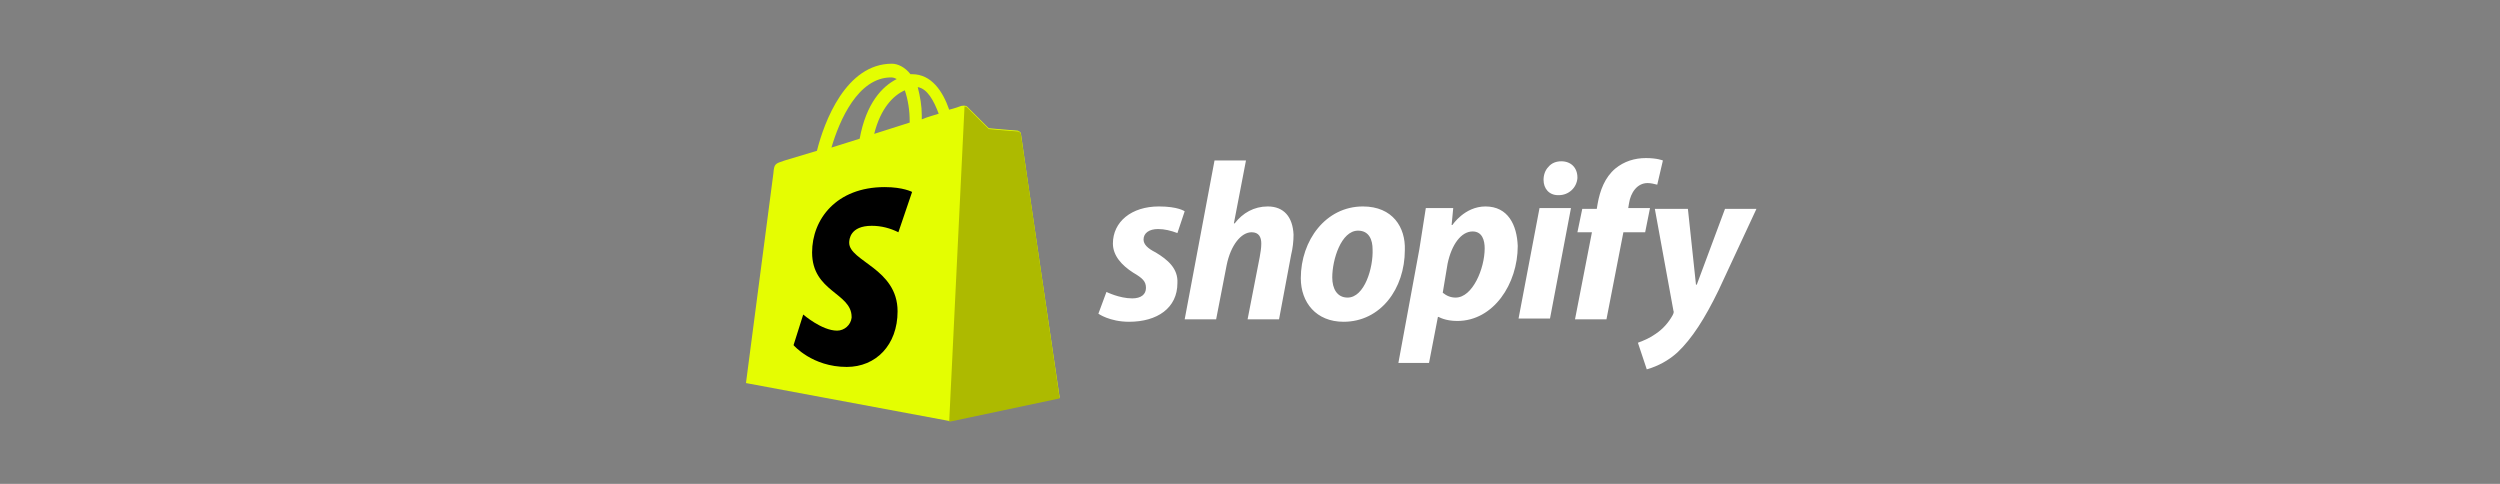 <svg xmlns="http://www.w3.org/2000/svg" xmlns:xlink="http://www.w3.org/1999/xlink" id="Livello_1" x="0px" y="0px" viewBox="0 0 310 60" style="enable-background:new 0 0 310 60;" xml:space="preserve">
<rect x="0" y="0" width="310" height="60" fill="#808080" stroke="none"/>
<style type="text/css">
	.st0{fill:#E1C025;}
	.st1{fill:#FFFFFF;}
	.st2{fill:url(#SVGID_1_);}
	.st3{fill:#ADBA00;}
	.st4{fill:url(#SVGID_2_);}
	.st5{fill:url(#SVGID_3_);}
	.st6{fill:url(#SVGID_4_);}
</style>
<path class="st0" d="M24.8,104.2c-0.1-0.1,0-0.2,0.1-0.3L25,104L24.8,104.2"></path>
<g>
	<polygon class="st1" points="148.4,-78.9 150.1,-78.9 150.1,-66.1 148.5,-66.1 148.5,-75.9 145.7,-69.5 144.2,-69.5 141.4,-75.9    141.4,-66.1 139.8,-66.1 139.8,-78.9 141.5,-78.9 144.9,-71  "></polygon>
	<path class="st1" d="M159.8-66.1h-1.4l-0.1-0.8c-0.5,0.4-1.9,1-3,1c-2.1,0-2.9-1.2-2.9-3c0-1.9,0.9-2.9,3-2.9   c1.2,0,2.3,0.3,2.8,0.5v-1.5c0-1.2-0.4-1.8-1.8-1.8c-0.8,0-1.7,0.1-2.6,0.4l-0.2-1.3c0.8-0.3,2-0.4,3-0.4c2.2,0,3.3,1,3.3,3.1v6.7   H159.8z M158.2-70.1c-0.5-0.2-1.6-0.4-2.6-0.4c-1.3,0-1.6,0.6-1.6,1.7c0,1.2,0.4,1.7,1.5,1.7c1.2,0,2.1-0.4,2.7-0.8L158.2-70.1   L158.2-70.1z"></path>
	<path class="st1" d="M167.1-74.3c-1.1,0.2-2.2,0.6-3,1v7.2h-1.6v-9.6h1.3l0.2,1.1c0.6-0.6,1.6-1.1,2.9-1.3L167.1-74.3z"></path>
	<polygon class="st1" points="168.8,-66.1 168.8,-79.7 170.5,-79.7 170.5,-71.2 173.8,-75.7 175.7,-75.7 172,-70.9 175.9,-66.1    173.9,-66.1 170.5,-70.6 170.5,-66.1  "></polygon>
	<path class="st1" d="M178.5-70.1c0.1,2,0.6,3,2.6,3c1,0,2.1-0.2,2.8-0.5l0.2,1.2c-0.8,0.3-2.1,0.6-3.1,0.6c-3.5,0-4.2-2.4-4.2-5.1   c0-2.8,0.9-4.9,3.8-4.9c2.6,0,3.7,1.8,3.7,4.1v1.6C184.3-70.1,178.5-70.1,178.5-70.1z M178.5-71.4h4.4v-0.3c0-1.8-0.6-2.9-2.2-2.9   C178.9-74.6,178.5-73.3,178.5-71.4"></path>
	<path class="st1" d="M191.6-66.2c-0.4,0.1-1.4,0.3-2,0.3c-1.6,0-2.3-0.9-2.3-2.4v-6.1h-1.7v-1.3h1.7V-78l1.6-0.2v2.6h2.7l-0.1,1.3   h-2.6v6c0,0.9,0.2,1.2,1.1,1.2c0.4,0,0.9-0.1,1.5-0.2L191.6-66.2z"></path>
	<path class="st1" d="M194.4-79.5c0.6,0,1.1,0.5,1.1,1.1s-0.4,1.1-1.1,1.1c-0.6,0-1.1-0.5-1.1-1.1C193.3-79.1,193.8-79.5,194.4-79.5    M193.6-75.7h1.6v9.6h-1.6V-75.7z"></path>
	<path class="st1" d="M203.8-66.1v-7c0-0.9-0.4-1.3-1.3-1.3c-1,0-2,0.3-2.7,0.6v7.7h-1.6v-9.6h1.3l0.1,0.8c0.8-0.5,2-1,3.3-1   c1.6,0,2.5,0.9,2.5,2.6v7.2L203.8-66.1L203.8-66.1z"></path>
	<path class="st1" d="M212.6-75.7h3v1.1l-1.3,0.2c0.2,0.4,0.4,1,0.4,1.6c0,2-1.4,3.2-3.6,3.2c-0.4,0-0.7,0-1-0.1   c-0.2,0.2-0.4,0.5-0.4,0.9c0,0.5,0.2,0.7,0.9,0.7h2.2c1.7,0,2.7,1.1,2.7,2.6c0,2.1-1.8,3.1-4.4,3.1c-2.5,0-3.9-0.8-3.9-2.6   c0-1.2,0.8-1.7,1.5-2.1c-0.4-0.3-0.6-0.7-0.6-1.3c0-0.9,0.6-1.3,1.1-1.6c-1-0.5-1.6-1.5-1.6-2.8c0-2.1,1.2-3.2,3.6-3.2   C211.7-75.8,212.2-75.8,212.6-75.7 M209.6-66.7c-0.4,0.4-0.8,0.8-0.8,1.6c0,1.1,0.9,1.5,2.4,1.5c1.7,0,2.7-0.4,2.7-1.7   c0-0.7-0.4-1.3-1.5-1.3h-2.1C210.1-66.6,209.7-66.7,209.6-66.7 M211.2-74.7c-1.4,0-2,0.6-2,2s0.8,2,2,2c1.3,0,2.1-0.6,2.1-2   C213.2-74.1,212.5-74.7,211.2-74.7"></path>
	<path class="st1" d="M141.5-51.5v4.8h-1.7v-12.9h3.8c3,0,4.1,1.7,4.1,4s-1.1,4-4.1,4L141.5-51.5L141.5-51.5z M141.5-52.9h2.1   c1.9,0,2.5-1.1,2.5-2.7c0-1.6-0.5-2.7-2.5-2.7h-2.1V-52.9z"></path>
	<path class="st1" d="M155.9-46.7h-1.4l-0.1-0.8c-0.5,0.4-1.9,1-3,1c-2.1,0-2.9-1.2-2.9-3c0-1.9,0.9-2.9,3-2.9   c1.2,0,2.3,0.3,2.8,0.5v-1.5c0-1.2-0.4-1.8-1.8-1.8c-0.8,0-1.7,0.1-2.6,0.4l-0.2-1.3c0.8-0.3,2-0.4,3-0.4c2.2,0,3.3,1,3.3,3.1   L155.9-46.7L155.9-46.7z M154.3-50.8c-0.5-0.2-1.6-0.4-2.6-0.4c-1.3,0-1.6,0.6-1.6,1.7c0,1.2,0.4,1.7,1.5,1.7   c1.2,0,2.1-0.4,2.7-0.8L154.3-50.8L154.3-50.8z"></path>
	<path class="st1" d="M163.3-54.9c-1.1,0.2-2.2,0.6-3,1v7.2h-1.6v-9.6h1.3l0.2,1.1c0.6-0.6,1.6-1.1,2.9-1.3L163.3-54.9z"></path>
	<path class="st1" d="M169.9-46.8c-0.4,0.1-1.4,0.3-2,0.3c-1.6,0-2.3-0.9-2.3-2.4V-55H164v-1.3h1.7v-2.3l1.6-0.2v2.6h2.7l-0.1,1.3   h-2.6v6c0,0.9,0.2,1.2,1.1,1.2c0.4,0,0.9-0.1,1.5-0.2L169.9-46.8z"></path>
	<path class="st1" d="M177.6-46.7v-7c0-0.9-0.4-1.3-1.3-1.3c-1,0-2,0.3-2.7,0.6v7.7H172v-9.6h1.3l0.1,0.8c0.8-0.5,2-1,3.3-1   c1.6,0,2.5,0.9,2.5,2.6v7.2L177.6-46.7L177.6-46.7z"></path>
	<path class="st1" d="M183-50.8c0.1,2,0.6,3,2.6,3c1,0,2.1-0.2,2.8-0.5l0.2,1.2c-0.8,0.3-2.1,0.6-3.1,0.6c-3.5,0-4.2-2.4-4.2-5.1   c0-2.8,0.9-4.9,3.8-4.9c2.6,0,3.7,1.8,3.7,4.1v1.6C188.8-50.8,183-50.8,183-50.8z M183-52.1h4.4v-0.3c0-1.8-0.6-2.9-2.2-2.9   C183.4-55.3,183-54,183-52.1"></path>
	<path class="st1" d="M195.8-54.9c-1.1,0.2-2.2,0.6-3,1v7.2h-1.6v-9.6h1.3l0.2,1.1c0.6-0.6,1.6-1.1,2.9-1.3L195.8-54.9z"></path>
	
		<linearGradient id="SVGID_1_" gradientUnits="userSpaceOnUse" x1="95.1" y1="123.011" x2="130.576" y2="123.011" gradientTransform="matrix(1 0 0 -1 0 59.811)">
		<stop offset="0" style="stop-color:#E5FD02"></stop>
		<stop offset="1" style="stop-color:#E3FF00"></stop>
	</linearGradient>
	<path class="st2" d="M128.7-81H97.1c-1.1,0-2,0.9-2,2v31.6c0,1.1,0.9,2,2,2h17v-13.7h-4.6v-5.3h4.6v-3.9c0-4.6,2.8-7.1,6.9-7.1   c2,0,3.7,0.1,4.1,0.2v4.8h-2.8c-2.2,0-2.7,1.1-2.7,2.6v3.4h5.3l-0.7,5.3h-4.6v13.7h9.1c1.1,0,2-0.9,2-2V-79   C130.6-80.1,129.7-81,128.7-81"></path>
</g>
<path class="st0" d="M27.8,238.2c-0.1-0.1,0-0.2,0.1-0.3L28,238L27.8,238.2"></path>
<path class="st1" d="M184.8,154.3h3.4l8.8,23.2h-3.3l-2.2-6.3h-9.8l-2.3,6.3H176L184.8,154.3L184.8,154.3z M190.3,168.4l-3.8-10.4  h-0.1l-3.8,10.5h7.7V168.4z M197.2,169.6c0-4.9,3.5-8.5,7.6-8.5c2.5,0,4.5,1.3,5.4,2.7h0.1l-0.1-2.2v-7.3h3v23.2h-2.9v-2.2h-0.1  c-0.9,1.5-2.9,2.7-5.4,2.7C200.7,178,197.2,174.4,197.2,169.6L197.2,169.6z M210.3,169.6c0-3.6-2.4-5.7-5.1-5.7  c-2.7,0-5.1,2.2-5.1,5.7s2.4,5.7,5.1,5.7C207.9,175.3,210.3,173.2,210.3,169.6z M215.7,171.8l2.7-1.1c0.6,2.5,2.8,4.5,5.4,4.5  c2.4,0,4.7-1.3,4.7-3.8c0-2.8-2.1-3.9-5.7-5c-3.9-1.2-6.3-3.1-6.3-6.4c0-3.2,2.8-6.2,7.1-6.2s6.6,2.9,7.2,4.7l-2.7,1.1  c-0.3-1.2-1.8-3-4.4-3c-2.2,0-4.1,1.4-4.1,3.3c0,1.8,1.8,2.9,4.4,3.8c3.9,1.2,7.6,2.9,7.6,7.6s-4.2,6.7-7.7,6.7  C220.8,178,216.8,176,215.7,171.8L215.7,171.8z M233.3,169.6c0-4.5,3.1-8.5,7.8-8.5s7.8,3.3,7.8,8.5c0,0.2,0,0.6,0,0.6h-12.5  c0.2,3.4,2.6,5.2,5.1,5.2c1.8,0,3.5-0.7,4.3-2.7l2.7,1.1c-0.9,2.3-3.3,4.3-6.9,4.3C236.5,178,233.3,174.4,233.3,169.6L233.3,169.6z   M241,163.8c-2.2,0-4,1.5-4.5,3.8h9.2C245.6,166.3,244.4,163.8,241,163.8L241,163.8z M254.1,163.8h0.1c0.8-1.5,2.9-2.7,5-2.7  c4.1,0,6.1,2.8,6.1,6.7v9.7h-3v-9.3c0-3.3-1.7-4.4-3.9-4.4c-2.6,0-4.2,2.5-4.2,4.9v8.8h-3v-15.9h2.9L254.1,163.8L254.1,163.8z   M267.5,173.5l2.7-1.1c0.8,2,2.4,3,4.3,3c1.8,0,3.2-0.9,3.2-2.2c0-0.8-0.5-1.7-2.2-2.1l-3.2-0.8c-1.5-0.4-4.2-1.6-4.2-4.4  c0-2.9,3-4.7,6.3-4.7c2.8,0,5.2,1.3,6.1,3.7l-2.6,1.1c-0.6-1.5-2.1-2.1-3.6-2.1c-1.7,0-3.1,0.7-3.1,2c0,1,0.8,1.6,2.1,1.8l3.1,0.7  c3.1,0.7,4.4,2.7,4.4,4.6c0,2.8-2.5,5-6.3,5C270.6,178.1,268.4,175.8,267.5,173.5L267.5,173.5z M282.3,169.6c0-4.5,3.1-8.5,7.8-8.5  c4.7,0,7.8,3.3,7.8,8.5c0,0.2,0,0.6,0,0.6h-12.5c0.2,3.4,2.6,5.2,5.1,5.2c1.8,0,3.5-0.7,4.3-2.7l2.7,1.1c-0.9,2.3-3.3,4.3-6.9,4.3  C285.6,178,282.3,174.4,282.3,169.6L282.3,169.6z M290.1,163.9c-2.2,0-4,1.5-4.5,3.8h9.2C294.6,166.3,293.5,163.9,290.1,163.9  L290.1,163.9z"></path>
<g id="C">
	<path class="st1" d="M63.7,163.3c0-7.3,6.2-13.3,13.5-13.3c4.1,0,7,1.6,9.1,3.7l-2.6,2.6c-1.6-1.5-3.7-2.6-6.6-2.6   c-5.4,0-9.6,4.3-9.6,9.7s4.2,9.7,9.6,9.7c3.5,0,5.5-1.4,6.7-2.7c1-1,1.7-2.5,2-4.6h-8.7v-3.6h12.3c0.1,0.7,0.2,1.4,0.2,2.3   c0,2.7-0.7,6.1-3.2,8.5c-2.3,2.4-5.3,3.7-9.3,3.7C69.9,176.6,63.7,170.6,63.7,163.3z M99.6,159.5c-4.7,0-8.6,3.6-8.6,8.6   c0,4.9,3.9,8.6,8.6,8.6s8.6-3.6,8.6-8.6C108.2,163.1,104.3,159.5,99.6,159.5z M99.6,173.2c-2.6,0-4.8-2.1-4.8-5.2s2.2-5.2,4.8-5.2   s4.8,2.1,4.8,5.2C104.4,171.1,102.2,173.2,99.6,173.2z M118.4,159.5c-4.7,0-8.6,3.6-8.6,8.6c0,4.9,3.9,8.6,8.6,8.6s8.6-3.7,8.6-8.7   C127,163.1,123.1,159.5,118.4,159.5z M118.4,173.2c-2.6,0-4.8-2.1-4.8-5.2s2.2-5.2,4.8-5.2s4.8,2.1,4.8,5.2   C123.2,171.1,121,173.2,118.4,173.2z M141.4,160v1.4h-0.1c-0.8-1-2.5-1.9-4.5-1.9c-4.3,0-8.2,3.8-8.2,8.6c0,4.8,3.9,8.5,8.2,8.5   c2,0,3.7-0.9,4.5-2h0.1v1.2c0,3.3-1.8,5-4.6,5c-2.3,0-3.7-1.7-4.3-3.1l-3.3,1.4c0.9,2.3,3.4,5.1,7.6,5.1c4.4,0,8.2-2.6,8.2-8.9V160   H141.4z M137.1,173.2c-2.6,0-4.8-2.2-4.8-5.2s2.2-5.2,4.8-5.2s4.6,2.2,4.6,5.2C141.7,171.1,139.7,173.2,137.1,173.2z M147.6,150.9   h3.8v25.2h-3.8V150.9z M161.7,173.2c-1.9,0-3.3-0.9-4.2-2.6l11.5-4.7l-0.4-1c-0.7-1.9-2.9-5.5-7.3-5.5c-4.4,0-8.1,3.5-8.1,8.6   c0,4.8,3.6,8.6,8.5,8.6c3.9,0,6.2-2.4,7.2-3.8l-2.9-2C165,172.3,163.6,173.2,161.7,173.2L161.7,173.2z M161.4,162.8   c1.5,0,2.8,0.7,3.2,1.8l-7.7,3.2C156.9,164.5,159.5,162.8,161.4,162.8L161.4,162.8z"></path>
</g>
<path class="st3" d="M49.2,168.2L42.8,182H27.7l8.3-17.8h10.6C48.6,164.2,50,166.3,49.2,168.2z"></path>
<linearGradient id="SVGID_2_" gradientUnits="userSpaceOnUse" x1="3138.496" y1="2405.96" x2="3200.925" y2="2302.659" gradientTransform="matrix(0.136 0 0 0.136 -404.021 -151.187)">
	<stop offset="0" style="stop-color:#E5FD02"></stop>
	<stop offset="1" style="stop-color:#E3FF00"></stop>
</linearGradient>
<path class="st4" d="M29.2,147.9l-16,34.1H28l16.6-35.7h-13C30.5,146.4,29.6,147,29.2,147.9z"></path>
<path class="st3" d="M46.6,164.5c0.9,0,1.7,0.4,2.2,1.2s0.5,1.7,0.2,2.5l-6.3,13.7H28.4l8.1-17.3C36.4,164.5,46.6,164.5,46.6,164.5z   M46.6,164.2H36.3L28,182h14.9l6.3-13.8C50,166.3,48.6,164.2,46.6,164.2z"></path>
<path class="st3" d="M36.4,164.5c0,0,8,8.6,9.8,9.5l2.6-5.7c0.9-1.8-0.3-3.9-2.4-3.9C46.4,164.4,36.4,164.5,36.4,164.5z"></path>
<linearGradient id="SVGID_3_" gradientUnits="userSpaceOnUse" x1="13.2" y1="-104.389" x2="44.6" y2="-104.389" gradientTransform="matrix(1 0 0 -1 0 59.811)">
	<stop offset="0" style="stop-color:#E5FD02"></stop>
	<stop offset="1" style="stop-color:#E3FF00"></stop>
</linearGradient>
<path class="st5" d="M44.2,146.6l-16.4,35.2H13.6L29.4,148c0.4-0.8,1.3-1.4,2.2-1.4H44.2L44.2,146.6z M44.6,146.4h-13  c-1,0-2,0.6-2.4,1.5l-16,34.1H28L44.6,146.4z"></path>
<g>
	<linearGradient id="SVGID_4_" gradientUnits="userSpaceOnUse" x1="92.517" y1="30.145" x2="131.444" y2="30.145">
		<stop offset="0" style="stop-color:#E5FD02"></stop>
		<stop offset="1" style="stop-color:#E3FF00"></stop>
	</linearGradient>
	<path class="st6" d="M126.6,16.6c0-0.2-0.2-0.3-0.4-0.4c-0.2,0-3.6-0.3-3.6-0.3l-2.6-2.6c-0.2-0.3-0.8-0.2-1-0.1   c0,0-0.5,0.2-1.3,0.4c-0.8-2.3-2.2-4.4-4.6-4.4h-0.2c-0.7-0.9-1.6-1.3-2.3-1.3c-5.7,0-8.4,7.2-9.3,10.8l-4,1.2   c-1.2,0.4-1.3,0.4-1.4,1.6l-3.4,26l25.2,4.7l13.7-2.9C131.4,49.3,126.6,16.9,126.6,16.6L126.6,16.6z M116.4,14.1   c-0.6,0.2-1.4,0.4-2.1,0.7v-0.5c0-1.2-0.2-2.3-0.5-3.5C115,11,115.8,12.5,116.4,14.1z M112.2,11.2c0.4,1.2,0.6,2.5,0.6,3.8v0.2   l-4.4,1.4C109.2,13.4,110.8,11.8,112.2,11.2L112.2,11.2z M110.5,9.6c0.3,0,0.5,0.1,0.7,0.2c-1.8,0.9-3.8,3-4.6,7.4l-3.5,1.1   C104.1,14.9,106.4,9.6,110.5,9.6L110.5,9.6z"></path>
	<path class="st3" d="M126.2,16.3c-0.2,0-3.6-0.3-3.6-0.3l-2.6-2.6c-0.1-0.1-0.2-0.2-0.4-0.2l-1.9,39.1l13.7-2.9l-4.8-32.7   C126.6,16.5,126.4,16.3,126.2,16.3L126.2,16.3z"></path>
	<path d="M113.1,23.8l-1.7,5c-1-0.5-2.1-0.8-3.3-0.8c-2.7,0-2.8,1.7-2.8,2.1c0,2.3,6,3.2,6,8.5c0,4.2-2.7,6.9-6.3,6.9   c-4.3,0-6.6-2.7-6.6-2.7l1.2-3.8c0,0,2.3,2,4.2,2c0.9,0,1.7-0.7,1.8-1.6c0,0,0-0.1,0-0.1c0-3-4.9-3.1-4.9-8c0-4.1,3-8.1,9-8.1   C112,23.2,113.1,23.8,113.1,23.8L113.1,23.8z"></path>
	<path class="st1" d="M143.3,31.3c-1-0.5-1.5-1-1.5-1.6c0-0.8,0.7-1.3,1.8-1.3c0.8,0,1.6,0.2,2.4,0.5l0.9-2.7c0,0-0.8-0.6-3.2-0.6   c-3.4,0-5.7,1.9-5.7,4.6c0,1.5,1.1,2.7,2.5,3.6c1.2,0.7,1.6,1.1,1.6,1.9s-0.6,1.3-1.7,1.3c-1.6,0-3.2-0.8-3.2-0.8l-1,2.7   c0,0,1.4,1,3.8,1c3.5,0,6-1.7,6-4.8C146.1,33.3,144.8,32.2,143.3,31.3L143.3,31.3z M157.2,25.6c-1.7,0-3.1,0.8-4.1,2.1l-0.1,0   l1.5-7.8h-3.9l-3.7,19.7h3.9l1.3-6.7c0.5-2.5,1.8-4.1,3.1-4.1c0.9,0,1.2,0.6,1.2,1.4c0,0.6-0.1,1.1-0.2,1.7l-1.5,7.7h3.9l1.5-8   c0.2-0.8,0.3-1.7,0.3-2.5C160.3,26.9,159.2,25.6,157.2,25.6L157.2,25.6z M169,25.6c-4.6,0-7.7,4.2-7.7,8.9c0,3,1.9,5.4,5.3,5.4   c4.6,0,7.6-4.1,7.6-8.9C174.3,28.2,172.7,25.6,169,25.6L169,25.6z M167.1,36.9c-1.3,0-1.9-1.1-1.9-2.5c0-2.2,1.1-5.8,3.2-5.8   c1.4,0,1.8,1.2,1.8,2.3C170.3,33.2,169.2,36.9,167.1,36.9L167.1,36.9z M184.2,25.6c-2.6,0-4.1,2.3-4.1,2.3H180l0.2-2.1h-3.4   l-0.8,5.1L173.4,45h3.8l1.1-5.7h0.1c0,0,0.8,0.5,2.3,0.5c4.5,0,7.5-4.6,7.5-9.3C188.1,27.9,187,25.6,184.2,25.6L184.2,25.6z    M180.5,36.9c-0.6,0-1.1-0.2-1.6-0.6l0.6-3.6c0.5-2.4,1.7-4,3.1-4c1.2,0,1.5,1.1,1.5,2.1C184.1,33.3,182.6,36.9,180.5,36.9   L180.5,36.9z M193.6,20c-0.6,0-1.2,0.2-1.6,0.7c-0.4,0.4-0.6,1-0.6,1.6c0,1.1,0.7,1.9,1.8,1.9h0.1c1.2,0,2.2-0.9,2.3-2.1   c0,0,0-0.1,0-0.1C195.6,20.8,194.8,20,193.6,20L193.6,20z M188.3,39.5h3.9l2.6-13.7h-3.9 M204.6,25.8h-2.7l0.1-0.6   c0.2-1.3,1-2.5,2.3-2.5c0.4,0,0.8,0.1,1.2,0.2l0.7-3c0,0-0.7-0.3-2.1-0.3c-1.4,0-2.7,0.4-3.8,1.3c-1.3,1.1-1.9,2.7-2.2,4.4   l-0.1,0.6h-1.8l-0.6,2.9h1.8l-2.1,10.8h3.9l2.1-10.8h2.7L204.6,25.8L204.6,25.8z M213.9,25.9l-3.5,9.4h-0.1l-1-9.4h-4.1l2.3,12.6   c0.1,0.2,0,0.4-0.1,0.6c-0.5,0.9-1.2,1.7-2.1,2.3c-0.7,0.5-1.4,0.8-2.2,1.1l1.1,3.3c1.4-0.4,2.7-1.1,3.8-2.1   c1.8-1.7,3.4-4.2,5.1-7.7l4.7-10.1L213.9,25.9L213.9,25.9z"></path>
</g>
</svg>